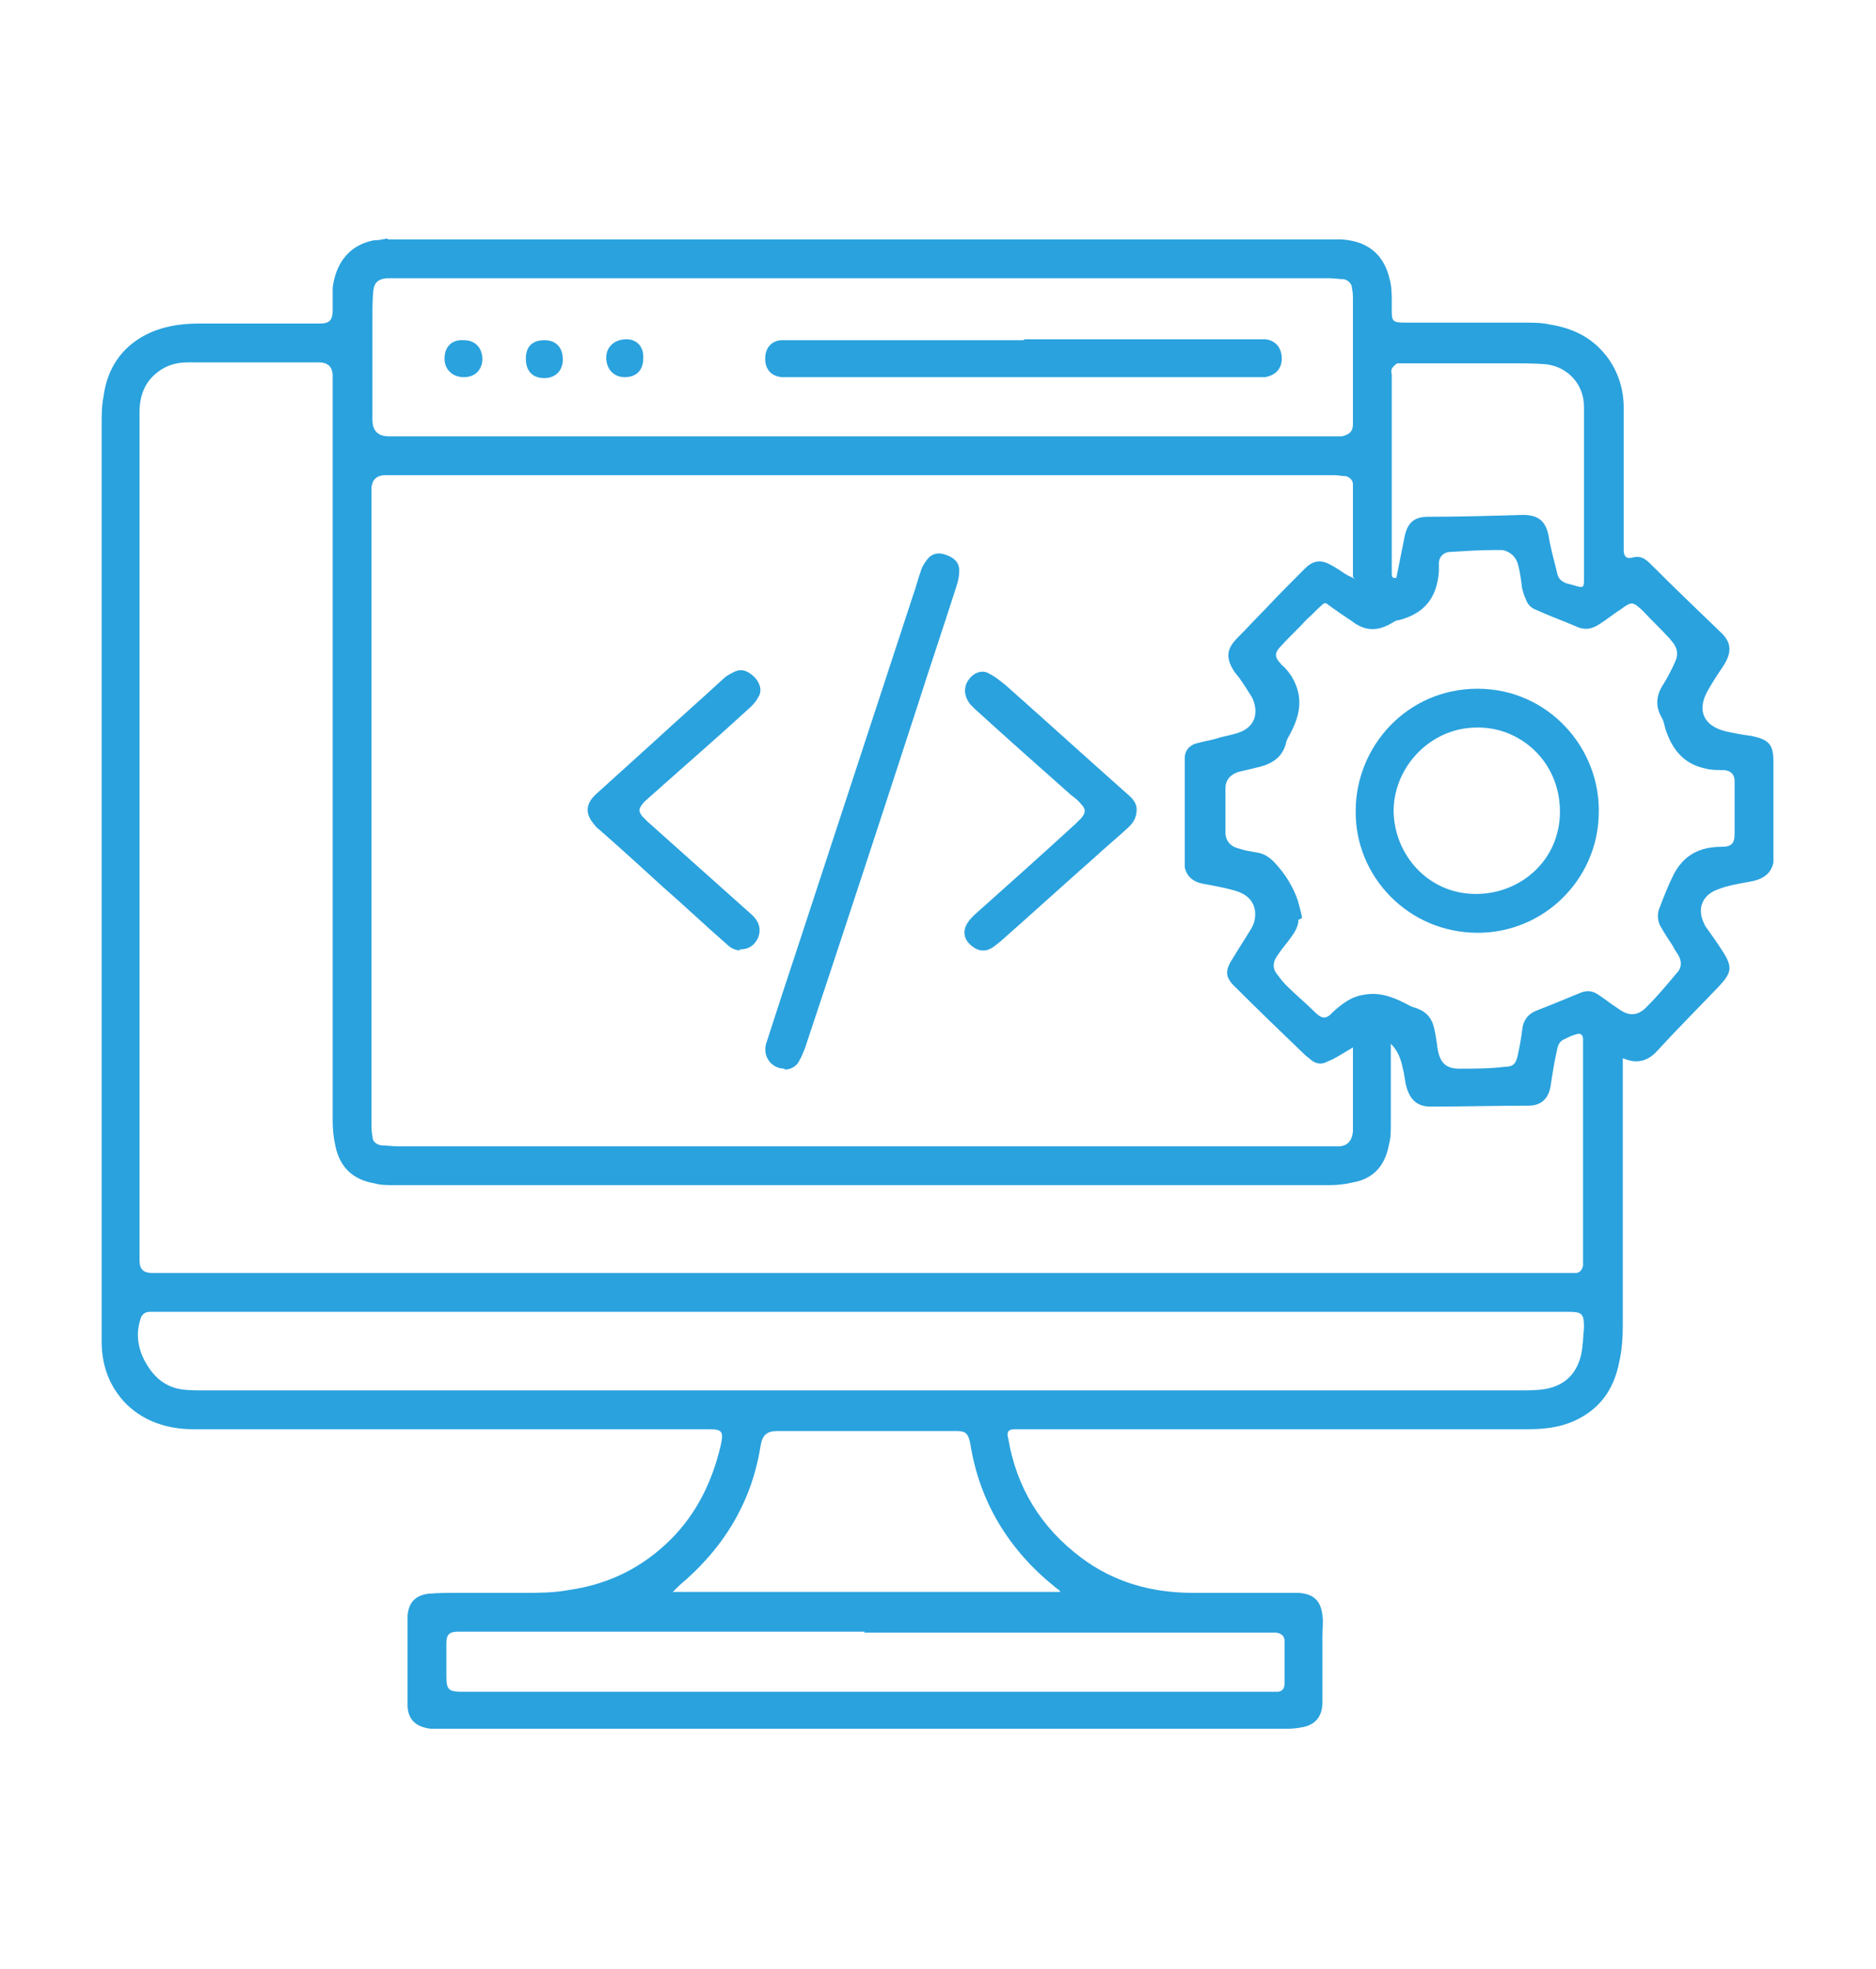 <?xml version="1.0" encoding="UTF-8"?>
<svg id="Layer_1" data-name="Layer 1" xmlns="http://www.w3.org/2000/svg" version="1.1" viewBox="0 0 203 213">
  <defs>
    <style>
      .cls-1 {
        fill: #2aa2de;
        stroke-width: 0px;
      }
    </style>
  </defs>
  <path class="cls-1" d="M42,25.9c34.1,0,68.3,0,102.4,0,.3,0,.5,0,.8,0,2.9.2,4.6,1.7,5.2,4.4.2.8.2,1.6.2,2.4,0,2.3-.2,2.2,2.2,2.2,4.1,0,8.2,0,12.2,0,.9,0,1.8,0,2.7.2,2.5.4,4.6,1.4,6.2,3.5,1.2,1.6,1.8,3.5,1.8,5.5,0,4.2,0,8.5,0,12.7,0,.9,0,1.8,0,2.7,0,.7.3,1,1,.8.8-.2,1.3.1,1.9.7,2.5,2.5,5,4.9,7.6,7.4,1.2,1.1,1.2,2.2.3,3.6-.6.9-1.2,1.8-1.7,2.7-1.2,2.1-.5,3.8,1.9,4.4.9.2,1.9.4,2.8.5,1.9.4,2.4.9,2.4,2.8,0,2.5,0,4.9,0,7.4,0,.2,0,.3,0,.5v3c-.3,1.4-1.4,1.9-2.7,2.1-1.1.2-2.3.4-3.3.8-1.7.6-2.3,2.1-1.5,3.7.1.3.3.5.5.8.5.7,1,1.4,1.5,2.2,1.1,1.7,1,2.3-.4,3.8-2.2,2.3-4.5,4.6-6.7,7-1,1.1-2.2,1.4-3.6.8,0,0,0,0-.1,0v.5c0,9.5,0,18.9,0,28.4,0,1.3-.1,2.7-.4,4-.5,2.5-1.7,4.5-3.9,5.8-1.8,1.1-3.8,1.4-5.9,1.4-9.1,0-18.2,0-27.3,0-9.2,0-18.3,0-27.5,0-.3,0-.5,0-.8,0-.7,0-.9.3-.7,1,.9,5.3,3.5,9.6,7.9,12.9,3.6,2.7,7.7,3.8,12.1,3.8,3.2,0,6.5,0,9.7,0,.6,0,1.1,0,1.7,0,1.6.1,2.4.8,2.6,2.4.1.8,0,1.6,0,2.3,0,2.4,0,4.7,0,7.1,0,1.5-.7,2.4-2,2.7-.5.1-1.1.2-1.7.2-30.6,0-61.2,0-91.8,0-.3,0-.7,0-1,0-1.6-.2-2.5-1-2.5-2.6,0-2.4,0-4.9,0-7.3,0-.8,0-1.5,0-2.3.1-1.4.8-2.2,2.2-2.4,1.1-.1,2.2-.1,3.3-.1,2.4,0,4.7,0,7.1,0,1.6,0,3.2,0,4.8-.3,4.3-.6,8-2.4,11.1-5.5,2.8-2.8,4.5-6.3,5.4-10.2.3-1.4.2-1.7-1.3-1.7-18.5,0-36.9,0-55.4,0-.7,0-1.3,0-2-.1-2.3-.3-4.3-1.2-5.9-2.9-1.7-1.9-2.4-4.1-2.4-6.5,0-10.9,0-21.8,0-32.7,0-22.1,0-44.2,0-66.4,0-1,0-2.1.2-3.1.4-3,1.9-5.3,4.6-6.7,1.8-.9,3.7-1.2,5.7-1.2,3,0,6.1,0,9.1,0,1.3,0,2.7,0,4,0,1.1,0,1.4-.4,1.4-1.5,0-.8,0-1.6,0-2.4.3-2.3,1.5-4.5,4.4-5.1.5,0,1-.1,1.5-.2ZM146.4,62.4c0-.4,0-.7,0-.9,0-2.6,0-5.2,0-7.7,0-.5,0-.9,0-1.4,0-.5-.4-.8-.8-.9-.4,0-.8-.1-1.2-.1-2.4,0-4.7,0-7.1,0-7.2,0-14.4,0-21.7,0-15,0-30.1,0-45.1,0-6.8,0-13.6,0-20.4,0-2.6,0-5.2,0-7.8,0-.3,0-.5,0-.8,0-.8.1-1.2.5-1.3,1.3,0,1,0,2,0,3.1,0,5.4,0,10.8,0,16.3,0,16.5,0,32.9,0,49.4,0,.5,0,1,.1,1.4,0,.6.4.9,1,1,.6,0,1.2.1,1.8.1,33.5,0,67.1,0,100.6,0,.4,0,.8,0,1.1,0,1,0,1.5-.6,1.6-1.6,0-2.9,0-5.8,0-8.7,0-.1,0-.2,0-.4-.2.1-.3.2-.5.3-.7.4-1.4.9-2.2,1.2-.7.4-1.3.3-1.9-.2-.2-.2-.4-.3-.6-.5-2.5-2.4-5-4.8-7.4-7.2-1.3-1.2-1.3-1.9-.3-3.4.6-1,1.2-1.9,1.8-2.9.4-.6.6-1.3.5-2.1-.2-1.3-1.2-1.9-2.3-2.2-1.1-.3-2.2-.5-3.3-.7-1.1-.2-1.8-.8-2-1.8,0-.3,0-.6,0-.9,0-2.1,0-4.3,0-6.4,0-1.5,0-3,0-4.5,0-.8.5-1.4,1.3-1.6.7-.2,1.4-.3,2.1-.5.9-.3,1.9-.4,2.8-.8,1.3-.6,1.7-1.8,1.3-3.1-.1-.4-.3-.7-.5-1-.5-.8-1-1.6-1.6-2.3-1-1.5-.9-2.5.3-3.7,1-1,2-2.1,3-3.1,1.4-1.5,2.8-2.9,4.3-4.4.8-.8,1.6-1,2.6-.5.6.3,1.2.7,1.8,1.1.3.2.6.3,1,.5ZM150.5,112.9c0,.3,0,.5,0,.6,0,2.7,0,5.4,0,8.1,0,.7,0,1.5-.2,2.2-.4,2.2-1.6,3.7-3.9,4.1-.8.2-1.7.3-2.5.3-33.7,0-67.4,0-101.2,0-.8,0-1.5,0-2.2-.2-2.3-.4-3.7-1.7-4.2-4-.2-.9-.3-1.8-.3-2.7,0-24.8,0-49.6,0-74.3,0-.2,0-.3,0-.5,0-1.9,0-3.9,0-5.8,0-1-.5-1.5-1.5-1.5-.2,0-.5,0-.7,0-2.5,0-5.1,0-7.6,0-2,0-4,0-5.9,0-1.2,0-2.3.3-3.3,1.1-1.4,1.1-1.9,2.6-1.9,4.3,0,6,0,12,0,18.1,0,21.8,0,43.5,0,65.3,0,.2,0,.4,0,.6,0,2.6,0,5.2,0,7.7,0,1,.4,1.4,1.4,1.4.8,0,1.7,0,2.5,0,50.1,0,100.2,0,150.3,0,.4,0,.8,0,1.2,0,.4,0,.7-.3.8-.8,0-.4,0-.8,0-1.2,0-7.4,0-14.7,0-22.1,0-.4,0-.8,0-1.2,0-.5-.3-.7-.8-.5-.4.1-.8.3-1.2.5-.5.2-.7.6-.8,1.1-.3,1.3-.5,2.6-.7,3.9-.2,1.4-1,2.2-2.4,2.2-3.5,0-7.1.1-10.6.1-1.4,0-2.2-.7-2.6-2.1-.2-.7-.2-1.3-.4-2-.2-1-.5-1.9-1.3-2.7ZM93.3,47.2c3.6,0,7.2,0,10.8,0,7,0,13.9,0,20.9,0,4.4,0,8.8,0,13.1,0,2.1,0,4.2,0,6.3,0,.3,0,.5,0,.8,0,.8-.2,1.2-.5,1.2-1.3,0-.9,0-1.8,0-2.7,0-3.6,0-7.1,0-10.7,0-.5,0-.9-.1-1.3,0-.5-.4-.9-.9-1-.5,0-1-.1-1.5-.1-33.6,0-67.3,0-100.9,0-.4,0-.8,0-1.2,0-.9.1-1.3.5-1.4,1.3-.1,1-.1,2.1-.1,3.1,0,2,0,4,0,6.1,0,1.6,0,3.2,0,4.8,0,1.2.6,1.8,1.8,1.8.7,0,1.4,0,2,0,6,0,12,0,17.9,0,10.4,0,20.9,0,31.3,0ZM140.5,99.5c0,.9-.6,1.6-1.1,2.3-.4.5-.8,1-1.2,1.6-.5.7-.5,1.4,0,2,.3.4.6.8,1,1.2,1,1,2.1,1.9,3.1,2.9.7.7,1.2.8,1.9,0,1-.9,2-1.7,3.4-1.9,1.6-.3,3,.2,4.4.9.4.2.7.4,1.1.5,1,.3,1.7.9,2,1.9.2.7.3,1.4.4,2.1.2,1.8.8,2.6,2.4,2.6,1.6,0,3.3,0,4.9-.2.9,0,1.2-.3,1.4-1.1.2-.9.4-1.9.5-2.8.1-1.1.6-1.8,1.6-2.2,1.6-.6,3.2-1.3,4.7-1.9.7-.3,1.3-.2,1.8.1.8.5,1.5,1.1,2.3,1.6,1.2.9,2.2.8,3.2-.3,1.1-1.1,2.1-2.3,3.1-3.5.6-.6.6-1.3.2-2-.2-.3-.4-.6-.6-1-.4-.6-.8-1.2-1.2-1.9-.4-.6-.5-1.3-.3-2,.5-1.3,1-2.6,1.6-3.8,1.1-2.1,2.8-3,5.2-3,1.1,0,1.4-.4,1.4-1.4,0-1.6,0-3.2,0-4.8,0-.3,0-.6,0-.9,0-.8-.5-1.2-1.3-1.2-.7,0-1.3,0-2-.2-2.2-.5-3.4-2-4.1-4-.2-.5-.2-1-.5-1.5-.7-1.2-.6-2.4.2-3.6.5-.8.9-1.6,1.3-2.5.3-.7.2-1.3-.2-1.9-.2-.2-.3-.4-.5-.6-.9-1-1.9-1.9-2.8-2.9-1.1-1-1.2-1.1-2.4-.2-.8.5-1.5,1.1-2.3,1.6-.9.6-1.7.7-2.7.2-1.4-.6-2.8-1.1-4.1-1.7-.6-.2-1-.6-1.2-1.2-.2-.4-.3-.8-.4-1.2-.1-.8-.2-1.6-.4-2.4-.2-.9-.8-1.5-1.7-1.7-.3,0-.6,0-.9,0-1.6,0-3.1.1-4.7.2-.7,0-1.2.4-1.3,1.1,0,.3,0,.7,0,1-.2,2.9-1.6,4.6-4.4,5.3-.3,0-.5.2-.7.3-1.5.9-2.9.9-4.3-.2-.9-.6-1.8-1.2-2.6-1.8-.2-.2-.4-.2-.6,0-.6.5-1.1,1.1-1.7,1.6-.9,1-1.9,1.9-2.8,2.9-.7.7-.7,1.2,0,1.9,0,.1.2.2.3.3.7.7,1.2,1.5,1.5,2.5.5,1.7,0,3.3-.8,4.8-.1.2-.3.5-.4.8-.3,1.5-1.3,2.3-2.7,2.7-.8.2-1.6.4-2.5.6-.9.3-1.4.9-1.4,1.8,0,1.6,0,3.1,0,4.7,0,1,.6,1.6,1.5,1.8.6.2,1.2.3,1.8.4.9.1,1.6.6,2.2,1.3,1,1.1,1.8,2.4,2.3,3.8.2.7.4,1.4.5,2ZM93.3,141.9c-9,0-18,0-27,0-16.5,0-33,0-49.6,0-.2,0-.3,0-.5,0-.5,0-.9.3-1,.8-.5,1.5-.3,3,.4,4.4.9,1.7,2.1,2.9,4.1,3.2.8.1,1.6.1,2.3.1,47.5,0,94.9,0,142.4,0,.8,0,1.7,0,2.5-.1,2.3-.3,3.7-1.6,4.2-3.8.2-.9.2-1.9.3-2.9,0-1.5-.2-1.7-1.7-1.7-8.9,0-17.7,0-26.6,0-16.6,0-33.3,0-49.9,0ZM93.6,176.5c-14.5,0-29,0-43.5,0-.2,0-.3,0-.5,0-1,0-1.3.3-1.3,1.3,0,1.1,0,2.3,0,3.4,0,1.6.2,1.8,1.8,1.8,29.1,0,58.1,0,87.2,0,.3,0,.6,0,.9,0,.5,0,.8-.3.8-.9,0-1.5,0-3.1,0-4.6,0-.5-.3-.8-.9-.9-.4,0-.9,0-1.4,0-14.4,0-28.8,0-43.2,0ZM114.7,172.1c-.2-.2-.4-.3-.5-.4-5-4-8.2-9.2-9.2-15.5-.2-1.1-.5-1.4-1.4-1.4-6.5,0-13,0-19.5,0-1.1,0-1.6.4-1.8,1.6-.3,1.9-.8,3.7-1.5,5.4-1.5,3.6-3.7,6.5-6.6,9.1-.5.4-.9.8-1.4,1.3h41.9ZM151.1,62.5c.3-1.5.6-3,.9-4.5.3-1.4,1-2.1,2.5-2.1,3.4,0,6.9-.1,10.3-.2,1.7,0,2.5.7,2.8,2.4.2,1.3.6,2.6.9,3.9.1.6.5.9,1,1.1.4.1.8.2,1.1.3.7.2.8.1.8-.6,0-6.3,0-12.5,0-18.8,0-2.4-1.7-4.3-4.1-4.6-1.3-.1-2.7-.1-4-.1-3.8,0-7.6,0-11.5,0-.2,0-.5,0-.6,0-.2.1-.5.4-.6.6-.1.2,0,.5,0,.7,0,2.2,0,4.4,0,6.7,0,4.9,0,9.8,0,14.7,0,.3,0,.6.5.5Z"/>
  <path class="cls-1" d="M84.9,115.6c-1.4,0-2.4-1.3-2-2.7,1.2-3.7,2.4-7.4,3.6-11,4.1-12.5,8.2-25,12.3-37.5.3-.8.5-1.7.8-2.5.1-.4.3-.8.6-1.2.5-.8,1.3-1,2.1-.7.9.3,1.5.8,1.5,1.7,0,.6-.1,1.1-.3,1.7-1.4,4.4-2.9,8.8-4.3,13.2-4,12.3-8,24.5-12.1,36.8-.2.5-.4,1-.7,1.5-.3.5-.9.8-1.5.8Z"/>
  <path class="cls-1" d="M80.1,102.8c-.6,0-1.1-.3-1.5-.7-2.3-2-4.5-4.1-6.8-6.1-2.3-2.1-4.6-4.2-7-6.3-.1-.1-.3-.2-.4-.4-1.1-1.2-1.1-2.3.1-3.4,2.1-1.9,4.2-3.8,6.3-5.7,2.5-2.3,5-4.5,7.5-6.8.3-.3.7-.5,1.1-.7.8-.4,1.5-.2,2.3.6.6.7.8,1.5.3,2.2-.2.4-.5.7-.8,1-3.6,3.3-7.3,6.5-11,9.8-.2.2-.5.4-.7.7-.4.5-.4.8,0,1.3.2.2.4.4.6.6,3.7,3.3,7.5,6.7,11.2,10,.9.8,1.1,1.7.7,2.6-.4.8-1,1.2-2,1.2Z"/>
  <path class="cls-1" d="M123,87.5c0,1-.4,1.5-.9,2-1.2,1.1-2.4,2.1-3.6,3.2-3.4,3-6.8,6.1-10.2,9.1-.4.3-.8.7-1.3.9-.8.3-1.5,0-2.1-.6-.6-.6-.7-1.4-.3-2.1.2-.4.5-.7.8-1,3.7-3.3,7.4-6.6,11-9.9.2-.2.4-.4.6-.6.5-.6.5-1,0-1.5-.3-.4-.7-.7-1.1-1-3.5-3.1-7-6.2-10.4-9.3-.2-.2-.3-.3-.5-.5-.8-1-.8-2.2.2-3.1.6-.5,1.3-.6,1.9-.2.6.3,1.2.8,1.7,1.2,4.4,3.9,8.8,7.9,13.2,11.8.6.5,1,1,1,1.7Z"/>
  <path class="cls-1" d="M110.8,36.7c8.1,0,16.1,0,24.2,0,.6,0,1.3,0,1.9,0,1.1.1,1.8.9,1.8,2.1,0,1.1-.7,1.8-1.8,2-.4,0-.8,0-1.2,0-16.4,0-32.7,0-49.1,0-.7,0-1.3,0-2,0-1.1-.1-1.8-.8-1.8-2,0-1.1.6-1.9,1.7-2,.4,0,.8,0,1.2,0,8.4,0,16.7,0,25.1,0h0Z"/>
  <path class="cls-1" d="M52.2,38.8c0,1.2-.8,2-2,2-1.2,0-2.1-.8-2.1-2,0-1.3.8-2.1,2.1-2,1.2,0,2,.8,2,2.1Z"/>
  <path class="cls-1" d="M56.9,38.8c0-1.3.7-2,2-2,1.3,0,2,.8,2,2.1,0,1.2-.8,2-2,2-1.3,0-2-.8-2-2.1Z"/>
  <path class="cls-1" d="M69.6,38.8c0,1.3-.8,2-2,2-1.2,0-2-.9-2-2.1,0-1.2.9-2,2.2-2,1.1,0,1.9.8,1.8,2.1Z"/>
  <path class="cls-1" d="M146.7,87.7c0-6.9,5.5-13.2,13.2-13.2,7.6,0,13.3,6.4,13.1,13.5-.1,7.1-5.9,12.9-13.1,12.9-7.5,0-13.3-6.1-13.2-13.2ZM159.8,78.7c-4.9,0-8.9,4.1-9,8.9,0,4.8,3.7,9.1,8.9,9.1,4.9,0,9.1-3.7,9.1-8.9,0-5.5-4.4-9.2-9-9.1Z"/>
</svg>